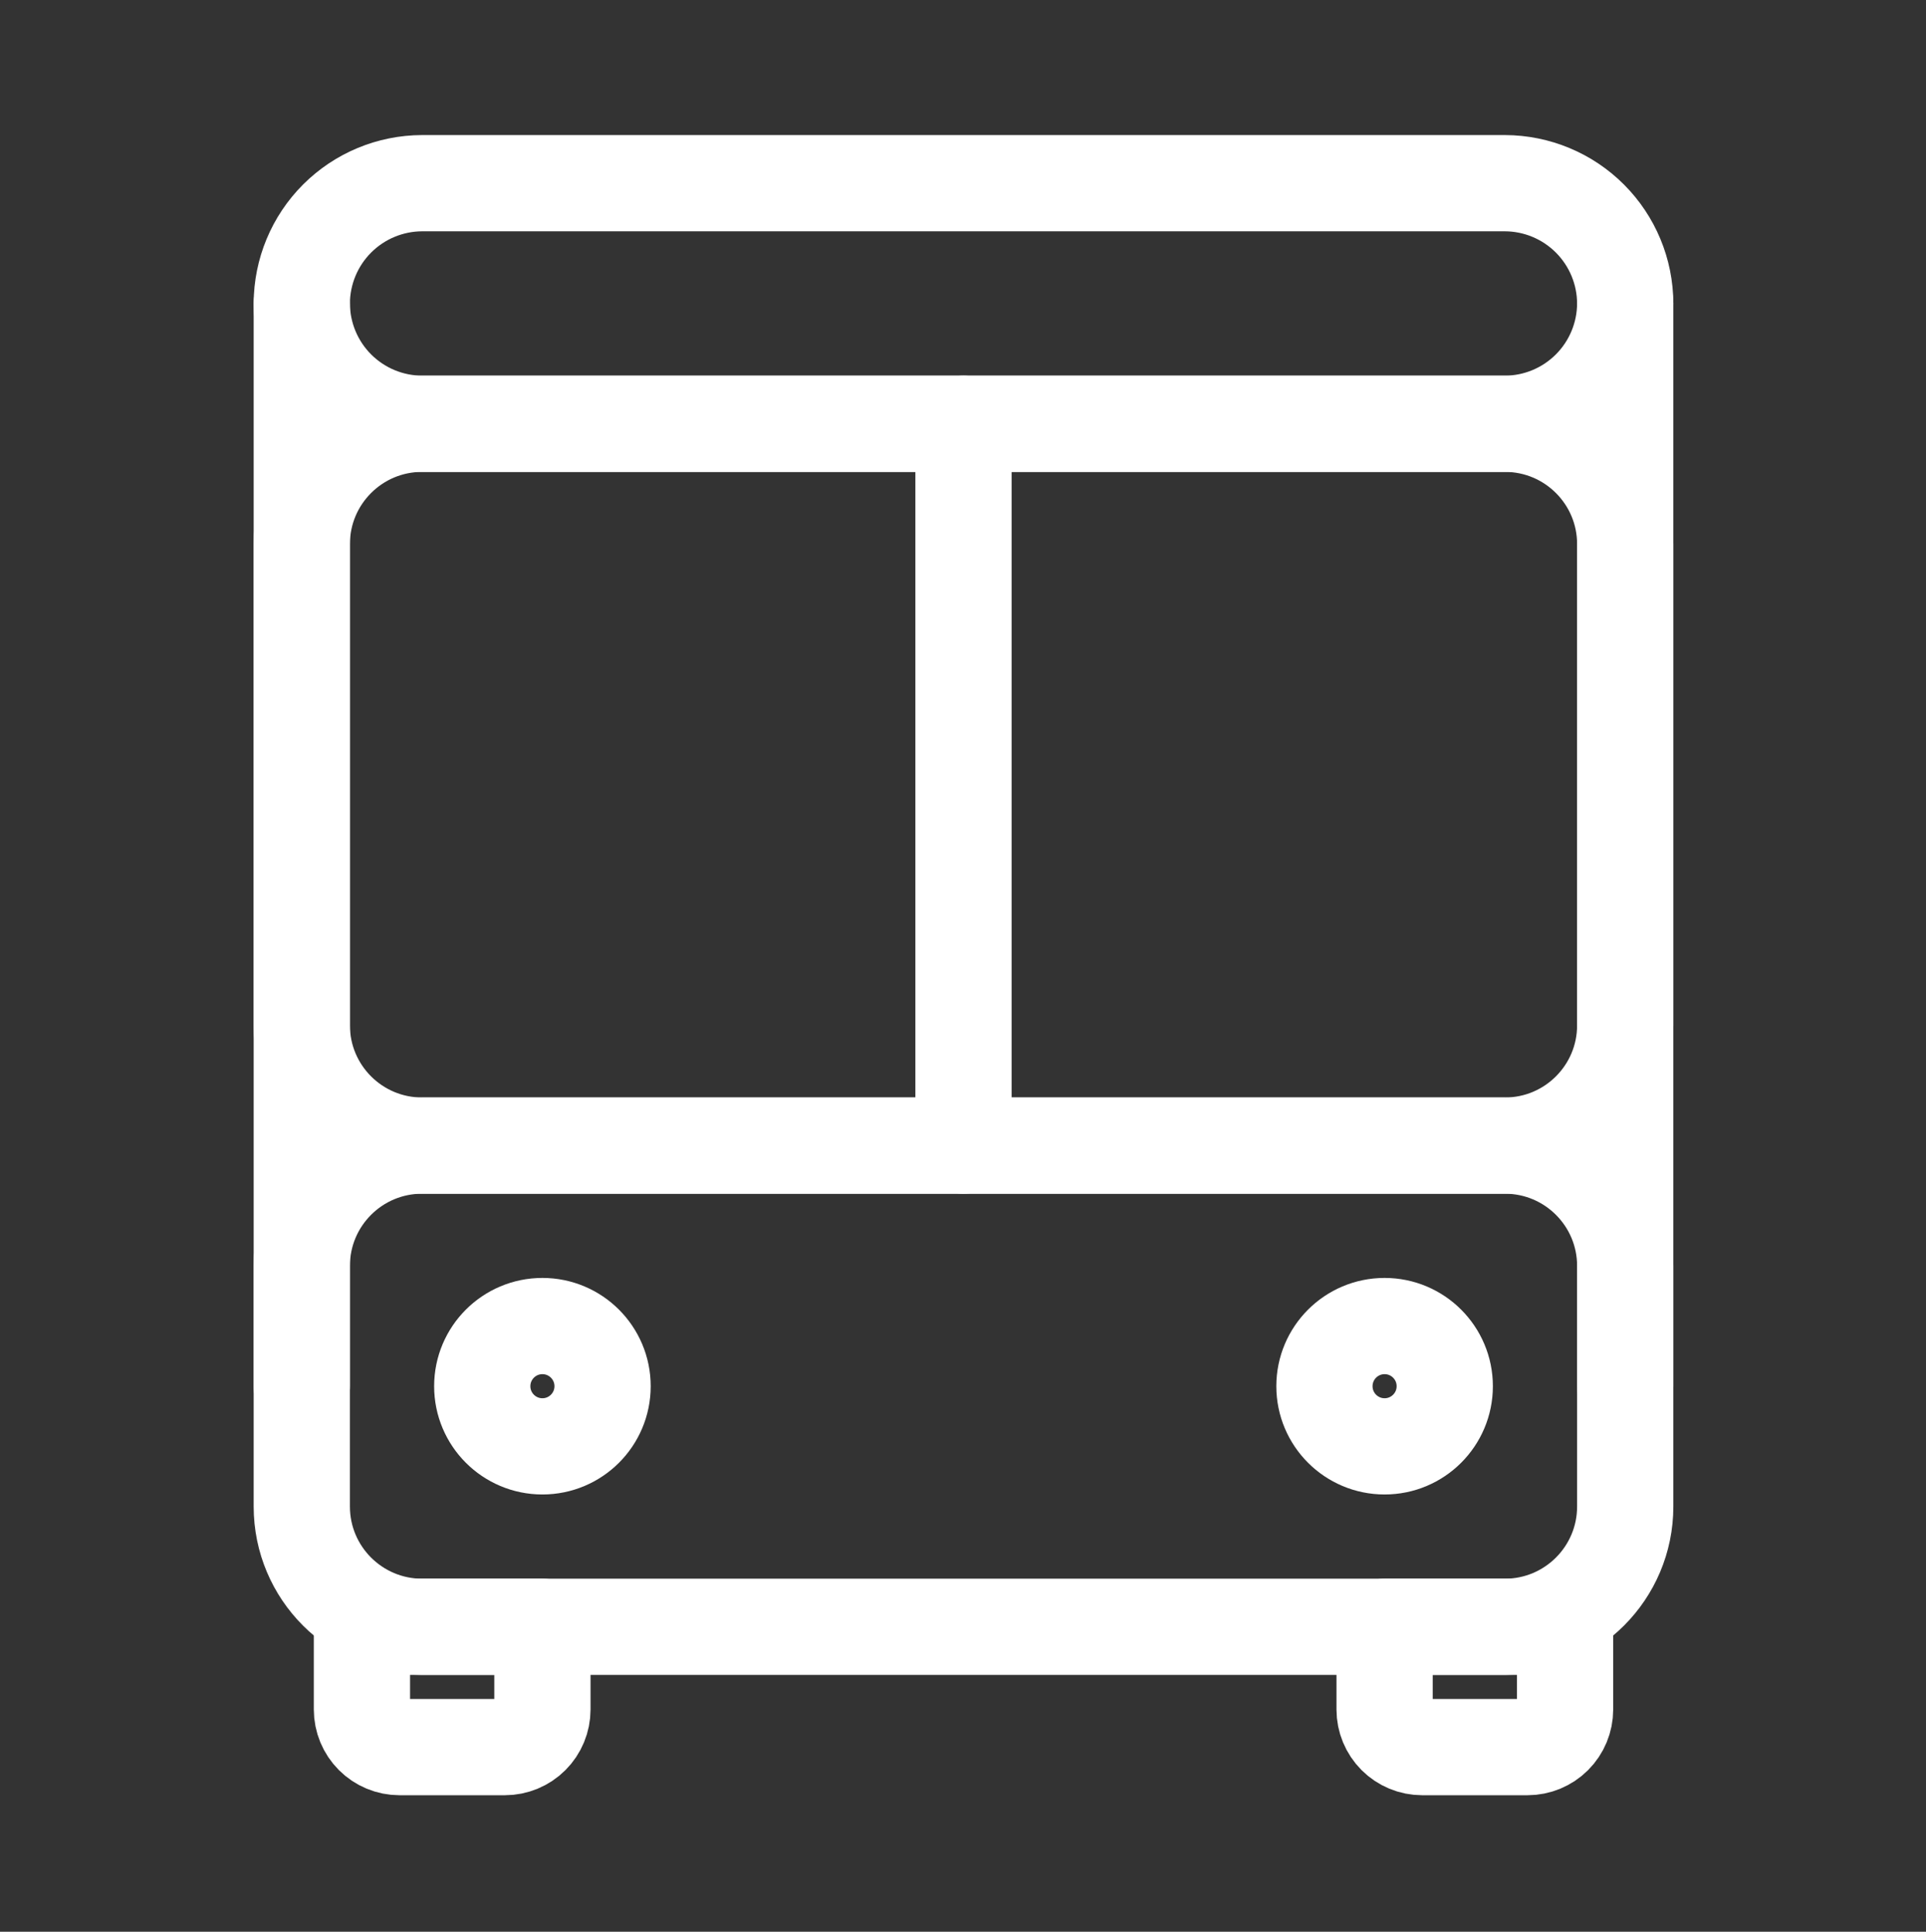 <svg width="327" height="328" viewBox="0 0 327 328" fill="none" xmlns="http://www.w3.org/2000/svg">
<rect x="0" y="0" width="327" height="328" fill="#333333" stroke="none"/>
<path d="M255.506 71.958H71.665C60.384 71.958 51.239 81.104 51.239 92.385V174.092C51.239 185.373 60.384 194.519 71.665 194.519H255.506C266.788 194.519 275.933 185.373 275.933 174.092V92.385C275.933 81.104 266.788 71.958 255.506 71.958Z" stroke="white" stroke-width="16.341" stroke-linecap="round" stroke-linejoin="round"/>
<path d="M255.506 194.519H71.665C60.384 194.519 51.239 203.664 51.239 214.946V255.799C51.239 267.081 60.384 276.226 71.665 276.226H255.506C266.788 276.226 275.933 267.081 275.933 255.799V214.946C275.933 203.664 266.788 194.519 255.506 194.519Z" stroke="white" stroke-width="16.341" stroke-linecap="round" stroke-linejoin="round"/>
<path d="M255.506 71.958H71.665C66.253 71.943 61.066 69.786 57.238 65.959C53.411 62.131 51.254 56.944 51.239 51.532C51.254 46.119 53.411 40.932 57.238 37.104C61.066 33.277 66.253 31.12 71.665 31.105H255.506C260.919 31.12 266.106 33.277 269.933 37.104C273.761 40.932 275.918 46.119 275.933 51.532C275.918 56.944 273.761 62.131 269.933 65.959C266.106 69.786 260.919 71.943 255.506 71.958Z" stroke="white" stroke-width="16.341" stroke-linecap="round" stroke-linejoin="round"/>
<path d="M92.092 276.226V290.269C92.092 291.962 91.42 293.586 90.223 294.783C89.025 295.98 87.402 296.653 85.709 296.653H67.835C66.142 296.653 64.519 295.98 63.322 294.783C62.125 293.586 61.452 291.962 61.452 290.269V276.226H92.092Z" stroke="white" stroke-width="16.341" stroke-linecap="round" stroke-linejoin="round"/>
<path d="M265.72 276.226V290.269C265.72 291.962 265.047 293.586 263.85 294.783C262.653 295.98 261.029 296.653 259.336 296.653H241.463C239.77 296.653 238.146 295.98 236.949 294.783C235.752 293.586 235.08 291.962 235.08 290.269V276.226H265.72Z" stroke="white" stroke-width="16.341" stroke-linecap="round" stroke-linejoin="round"/>
<path d="M235.08 245.586C240.72 245.586 245.293 241.013 245.293 235.372C245.293 229.732 240.72 225.159 235.08 225.159C229.439 225.159 224.866 229.732 224.866 235.372C224.866 241.013 229.439 245.586 235.08 245.586Z" stroke="white" stroke-width="16.341" stroke-linejoin="round"/>
<path d="M92.092 245.586C97.733 245.586 102.306 241.013 102.306 235.372C102.306 229.732 97.733 225.159 92.092 225.159C86.452 225.159 81.879 229.732 81.879 235.372C81.879 241.013 86.452 245.586 92.092 245.586Z" stroke="white" stroke-width="16.341" stroke-linejoin="round"/>
<path d="M163.586 71.958V194.519" stroke="white" stroke-width="16.341" stroke-linecap="round" stroke-linejoin="round"/>
<path d="M51.239 51.532V235.372" stroke="white" stroke-width="16.341" stroke-linecap="round" stroke-linejoin="round"/>
<path d="M275.933 51.532V235.372" stroke="white" stroke-width="16.341" stroke-linecap="round" stroke-linejoin="round"/>
</svg>
